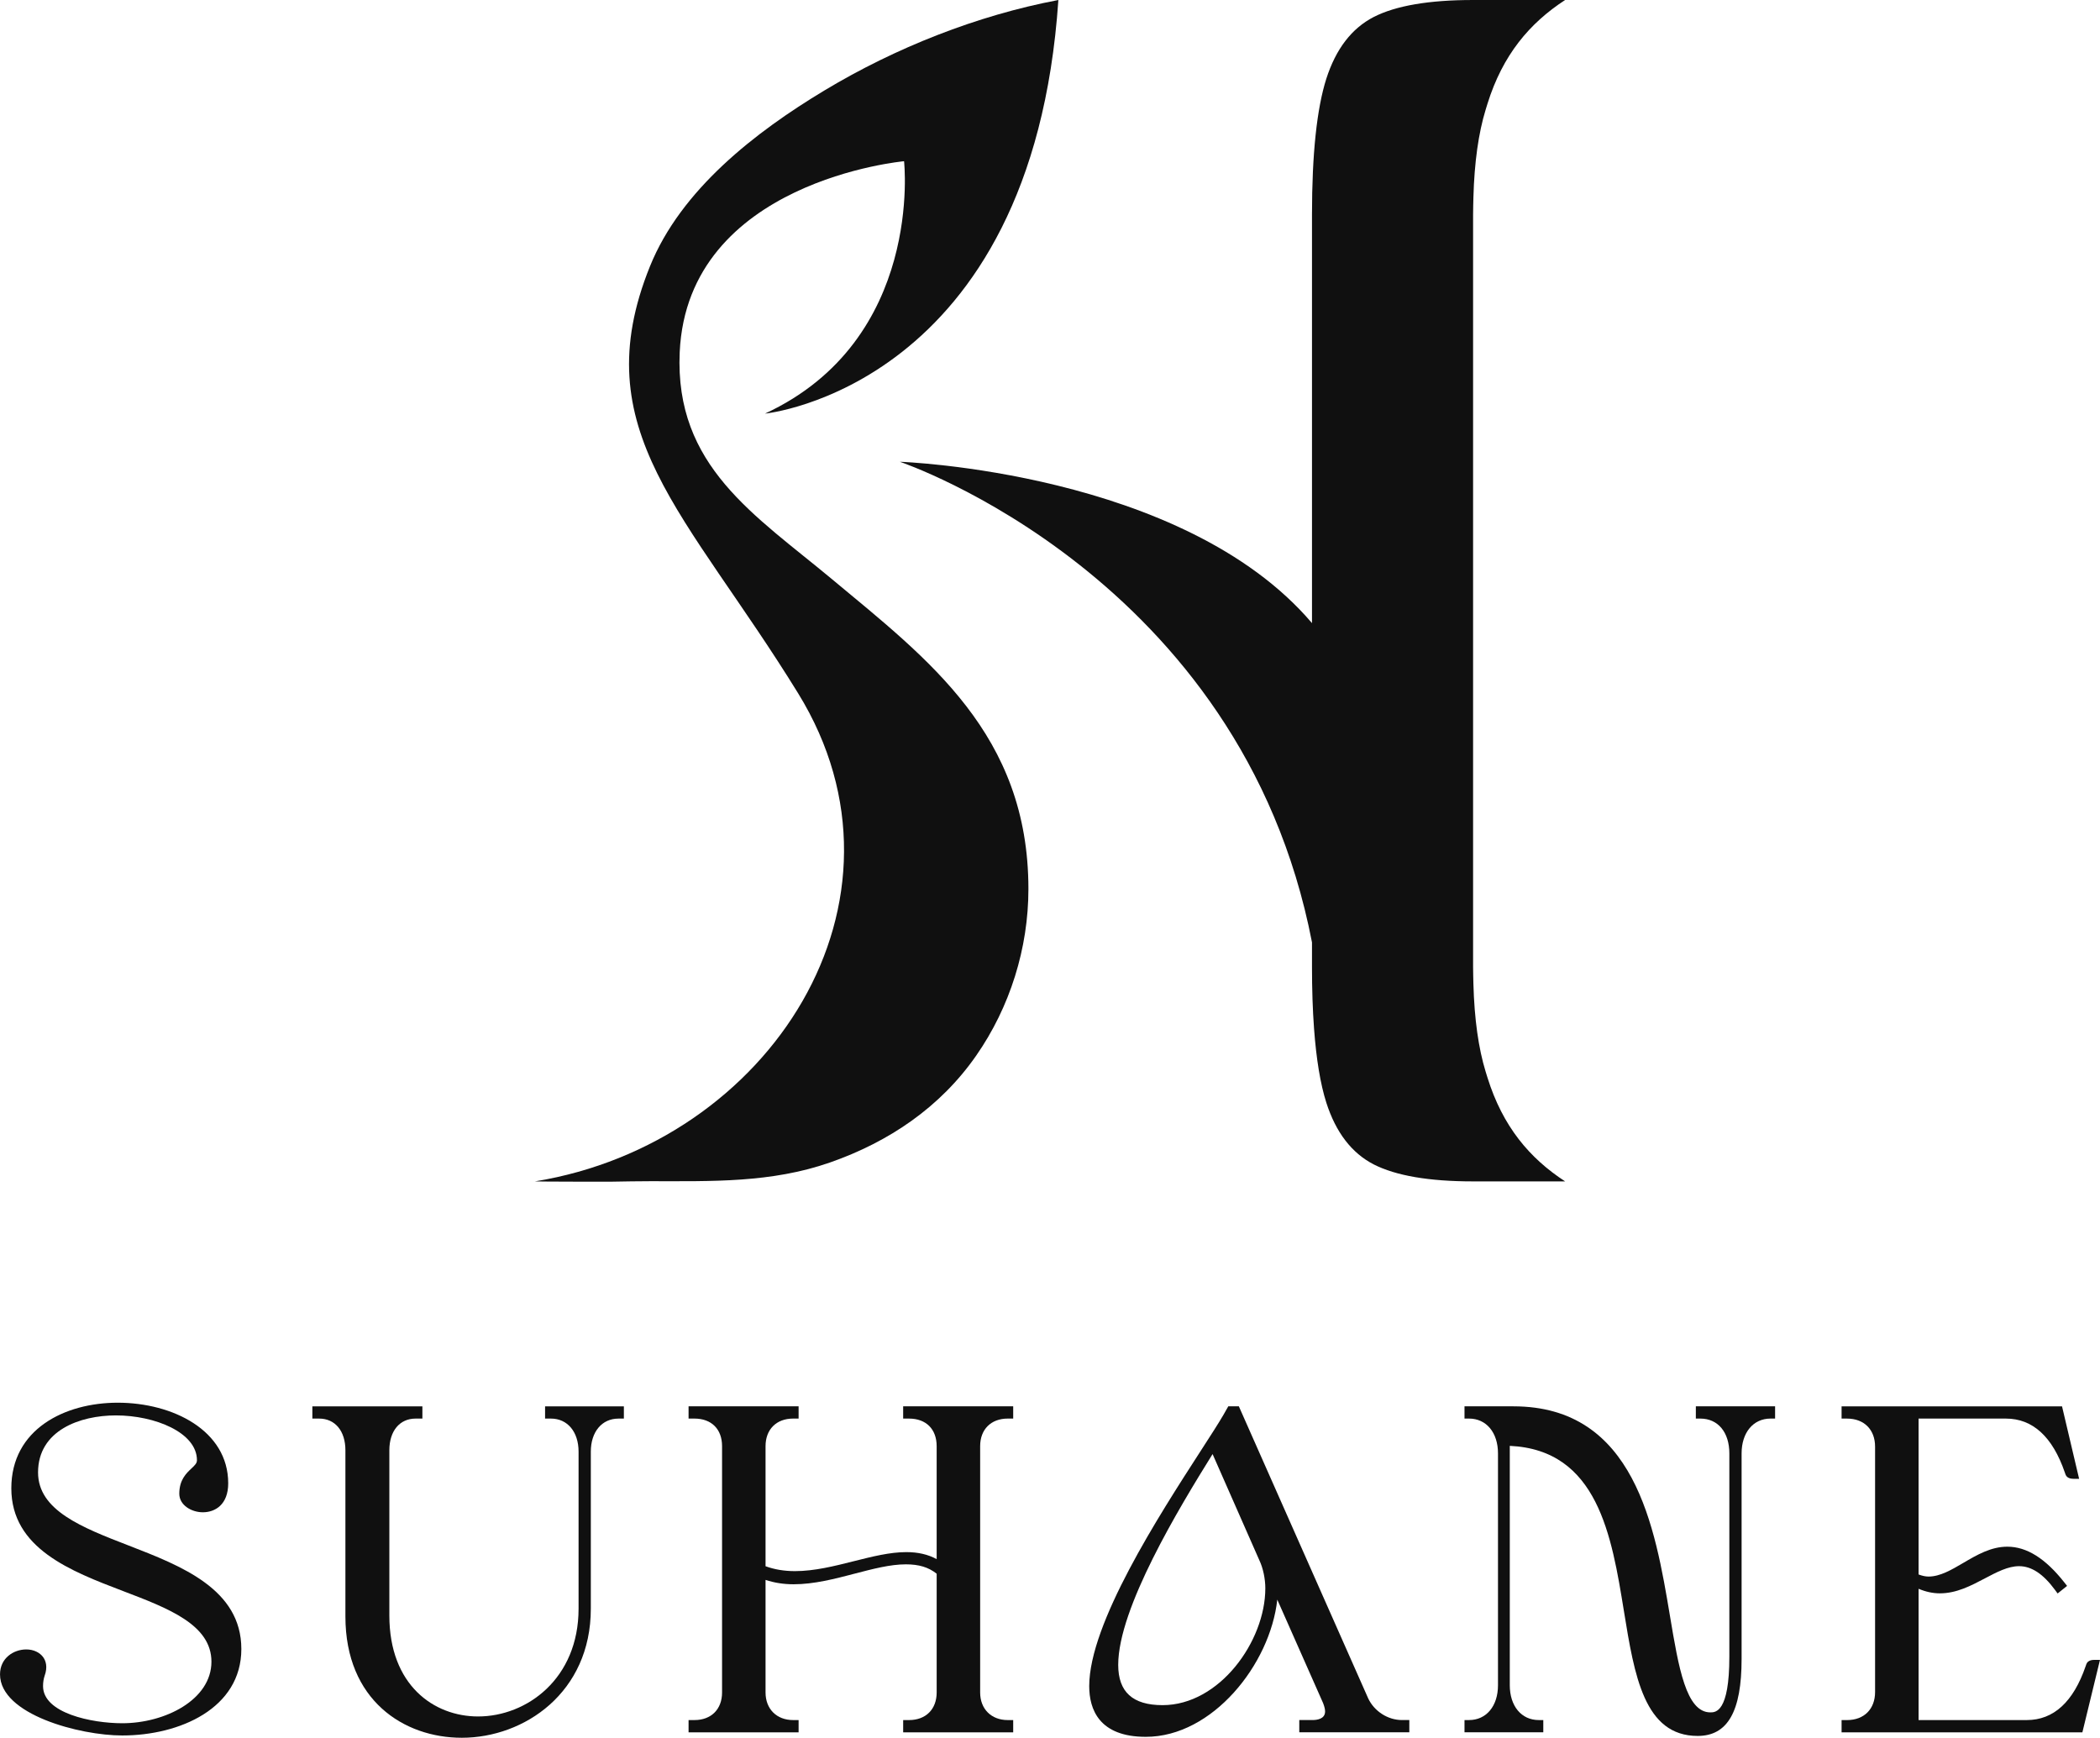 <?xml version="1.0" encoding="utf-8"?>
<!-- Generator: Adobe Illustrator 16.0.0, SVG Export Plug-In . SVG Version: 6.00 Build 0)  -->
<!DOCTYPE svg PUBLIC "-//W3C//DTD SVG 1.1//EN" "http://www.w3.org/Graphics/SVG/1.1/DTD/svg11.dtd">
<svg version="1.1" id="Layer_1" xmlns="http://www.w3.org/2000/svg" xmlns:xlink="http://www.w3.org/1999/xlink" x="0px" y="0px"
	 width="200px" height="165.496px" viewBox="0 0 200 165.496" enable-background="new 0 0 200 165.496" xml:space="preserve">
<g>
	<g>
		<path fill="#101010" d="M12.249,147.188c-4.436-1.716-8.625-3.338-8.625-6.959c0-4.01,3.995-5.432,7.415-5.432
			c3.712,0,7.718,1.631,7.718,4.268c0,0.28-0.181,0.463-0.527,0.787c-0.488,0.458-1.155,1.084-1.155,2.403
			c0,1.092,1.165,1.768,2.243,1.768c1.167,0,2.416-0.725,2.416-2.759c0-5.04-5.293-7.677-10.522-7.677
			c-5.044,0-10.134,2.521-10.134,8.15c0,5.73,5.658,7.888,10.648,9.791c4.324,1.648,8.41,3.206,8.41,6.724
			c0,3.621-4.408,5.862-8.492,5.862c-2.917,0-7.545-0.959-7.545-3.535c0-0.354,0.051-0.686,0.146-0.972
			c0.317-0.863,0.109-1.438-0.122-1.768c-0.33-0.472-0.936-0.754-1.621-0.754c-1.212,0-2.501,0.832-2.501,2.373
			c0,3.821,7.58,5.821,11.643,5.821c5.461,0,11.34-2.578,11.34-8.236C22.983,151.343,17.28,149.136,12.249,147.188z"/>
		<path fill="#101010" d="M51.911,135.1h0.562c1.573,0,2.629,1.264,2.629,3.146v14.961c0,6.664-4.931,10.262-9.571,10.262
			c-4.206,0-8.45-2.974-8.45-9.614v-15.737c0-1.833,0.981-3.018,2.5-3.018h0.647v-1.166H29.749v1.166h0.648
			c1.519,0,2.499,1.185,2.499,3.018v15.823c0,7.982,5.567,11.556,11.083,11.556c5.957,0,12.289-4.307,12.289-12.289v-14.961
			c0-1.883,1.056-3.146,2.629-3.146h0.519v-1.166h-7.504V135.1z"/>
		<path fill="#101010" d="M86.015,135.1h0.562c1.622,0,2.629,1.007,2.629,2.629v10.756c-0.822-0.448-1.774-0.668-2.888-0.668
			c-1.567,0-3.24,0.422-5.01,0.867c-1.843,0.465-3.748,0.944-5.597,0.944c-1.019,0-1.96-0.156-2.802-0.467v-11.433
			c0-1.598,1.032-2.629,2.629-2.629h0.519v-1.166H65.578v1.166h0.561c1.622,0,2.629,1.007,2.629,2.629v23.455
			c0,1.598-1.032,2.629-2.629,2.629h-0.561v1.167h10.479v-1.167h-0.519c-1.573,0-2.629-1.055-2.629-2.629v-10.718
			c0.846,0.277,1.726,0.414,2.673,0.414c1.951,0,3.919-0.515,5.822-1.013c1.741-0.454,3.386-0.885,4.871-0.885
			c1.243,0,2.156,0.276,2.932,0.893v11.309c0,1.598-1.032,2.629-2.629,2.629h-0.562v1.167h10.479v-1.167h-0.518
			c-1.572,0-2.629-1.055-2.629-2.629v-23.455c0-1.598,1.032-2.629,2.629-2.629h0.518v-1.166H86.015V135.1z"/>
		<path fill="#101010" d="M130.302,161.742l-12.316-27.809h-1.006l-0.466,0.818c-0.472,0.812-1.26,2.03-2.172,3.442
			c-3.967,6.142-10.607,16.421-10.607,22.386c0,2.204,0.936,4.83,5.39,4.83c6.348,0,11.846-6.899,12.521-13.067l4.364,9.855
			c0.134,0.356,0.188,0.588,0.188,0.797c0,0.712-0.756,0.817-1.207,0.817h-1.25v1.167h10.479v-1.167h-0.691
			C132.179,163.813,130.881,162.978,130.302,161.742z M106.496,158.555c0-5.397,5.802-14.953,8.988-20.076l4.461,10.129
			c0.347,0.731,0.562,1.75,0.562,2.659c0,5.038-4.365,11.124-9.787,11.124C107.877,162.391,106.496,161.136,106.496,158.555z"/>
		<path fill="#101010" d="M161.509,135.1h0.432c1.676,0,2.759,1.303,2.759,3.318v19.359c0,5.303-1.315,5.303-1.81,5.303
			c-2.309,0-3.021-4.256-3.846-9.184c-1.41-8.424-3.342-19.963-14.911-19.963h-4.657v1.166h0.432c1.649,0,2.758,1.334,2.758,3.318
			v22.076c0,1.986-1.109,3.318-2.758,3.318h-0.432v1.167h7.504v-1.167h-0.433c-1.65,0-2.758-1.332-2.758-3.318v-22.796
			c8.379,0.383,9.703,8.548,10.875,15.767c0.991,6.099,1.925,11.859,7.018,11.859c2.854,0,4.184-2.33,4.184-7.331v-19.575
			c0-1.984,1.108-3.318,2.758-3.318h0.432v-1.166h-7.547V135.1z"/>
		<path fill="#101010" d="M199.45,158.079c-0.532,0-0.701,0.265-0.75,0.409l-0.069,0.197c-1.169,3.403-3.055,5.127-5.605,5.127
			h-10.304V151.31c0.682,0.287,1.361,0.433,2.025,0.433c1.589,0,2.961-0.724,4.288-1.423c1.135-0.6,2.207-1.164,3.258-1.164
			c1.179,0,2.292,0.732,3.404,2.239l0.267,0.361l0.901-0.721l-0.266-0.337c-1.806-2.288-3.581-3.398-5.427-3.398
			c-1.558,0-2.895,0.784-4.187,1.542c-1.141,0.67-2.218,1.303-3.316,1.303c-0.279,0-0.602-0.067-0.948-0.199V135.1h8.32
			c2.551,0,4.437,1.725,5.607,5.127l0.063,0.182c0.053,0.158,0.221,0.426,0.754,0.426h0.546l-1.627-6.9h-20.995v1.166h0.518
			c1.624,0,2.672,1.049,2.672,2.672v23.369c0,1.624-1.048,2.672-2.672,2.672h-0.518v1.167h22.933l1.677-6.9H199.45z"/>
	</g>
	<g>
		<path fill="#101010" d="M97.944,84.664c0,5.634-1.753,11.244-4.974,15.87c-3.422,4.915-8.303,8.212-13.915,10.173
			c-5.599,1.957-11.28,1.785-17.113,1.785c-1.22,0-2.44,0.025-3.66,0.045c-0.653,0.011-7.342-0.005-7.342-0.026
			c22.365-3.632,37.268-26.698,25.07-46.488C65.396,48.798,55.574,41.012,61.905,25.355C64.851,18.07,71.92,12.581,78.534,8.604
			C85.267,4.555,93.051,1.466,100.797,0c-2.489,36.891-27.94,39.39-27.94,39.39c15.158-7.03,13.244-24.036,13.244-24.036
			s-20.623,1.857-21.367,18.186c-0.493,10.859,7.164,15.502,14.522,21.634C88.405,62.793,97.944,69.941,97.944,84.664z"/>
		<path fill="#101010" d="M141.67,102.643c-0.056-0.189-0.118-0.38-0.18-0.58c-0.683-2.227-1.073-5.008-1.165-8.338
			c-0.01-0.271-0.02-0.544-0.02-0.826c-0.011-0.277-0.011-0.56-0.011-0.842v-8.924v-62.68c0-0.282,0-0.564,0.011-0.847
			c0-0.277,0.01-0.549,0.02-0.821c0.092-3.33,0.482-6.111,1.165-8.338c0.062-0.201,0.124-0.39,0.18-0.585
			c1.447-4.624,3.987-7.646,7.389-9.862h-8.765c-4.203,0-7.353,0.539-9.462,1.616c-2.099,1.083-3.602,3.038-4.516,5.88
			c-0.903,2.838-1.365,7.164-1.365,12.957v38.891c-12.279-14.444-39.25-15.367-39.25-15.367s32.513,10.898,39.25,45.771v2.309
			c0,2.171,0.066,4.142,0.195,5.896c0.215,2.93,0.605,5.285,1.17,7.061c0.914,2.843,2.417,4.798,4.516,5.881
			c2.109,1.072,5.259,1.616,9.462,1.616h8.765C145.657,110.293,143.118,107.271,141.67,102.643z"/>
	</g>
</g>
</svg>
